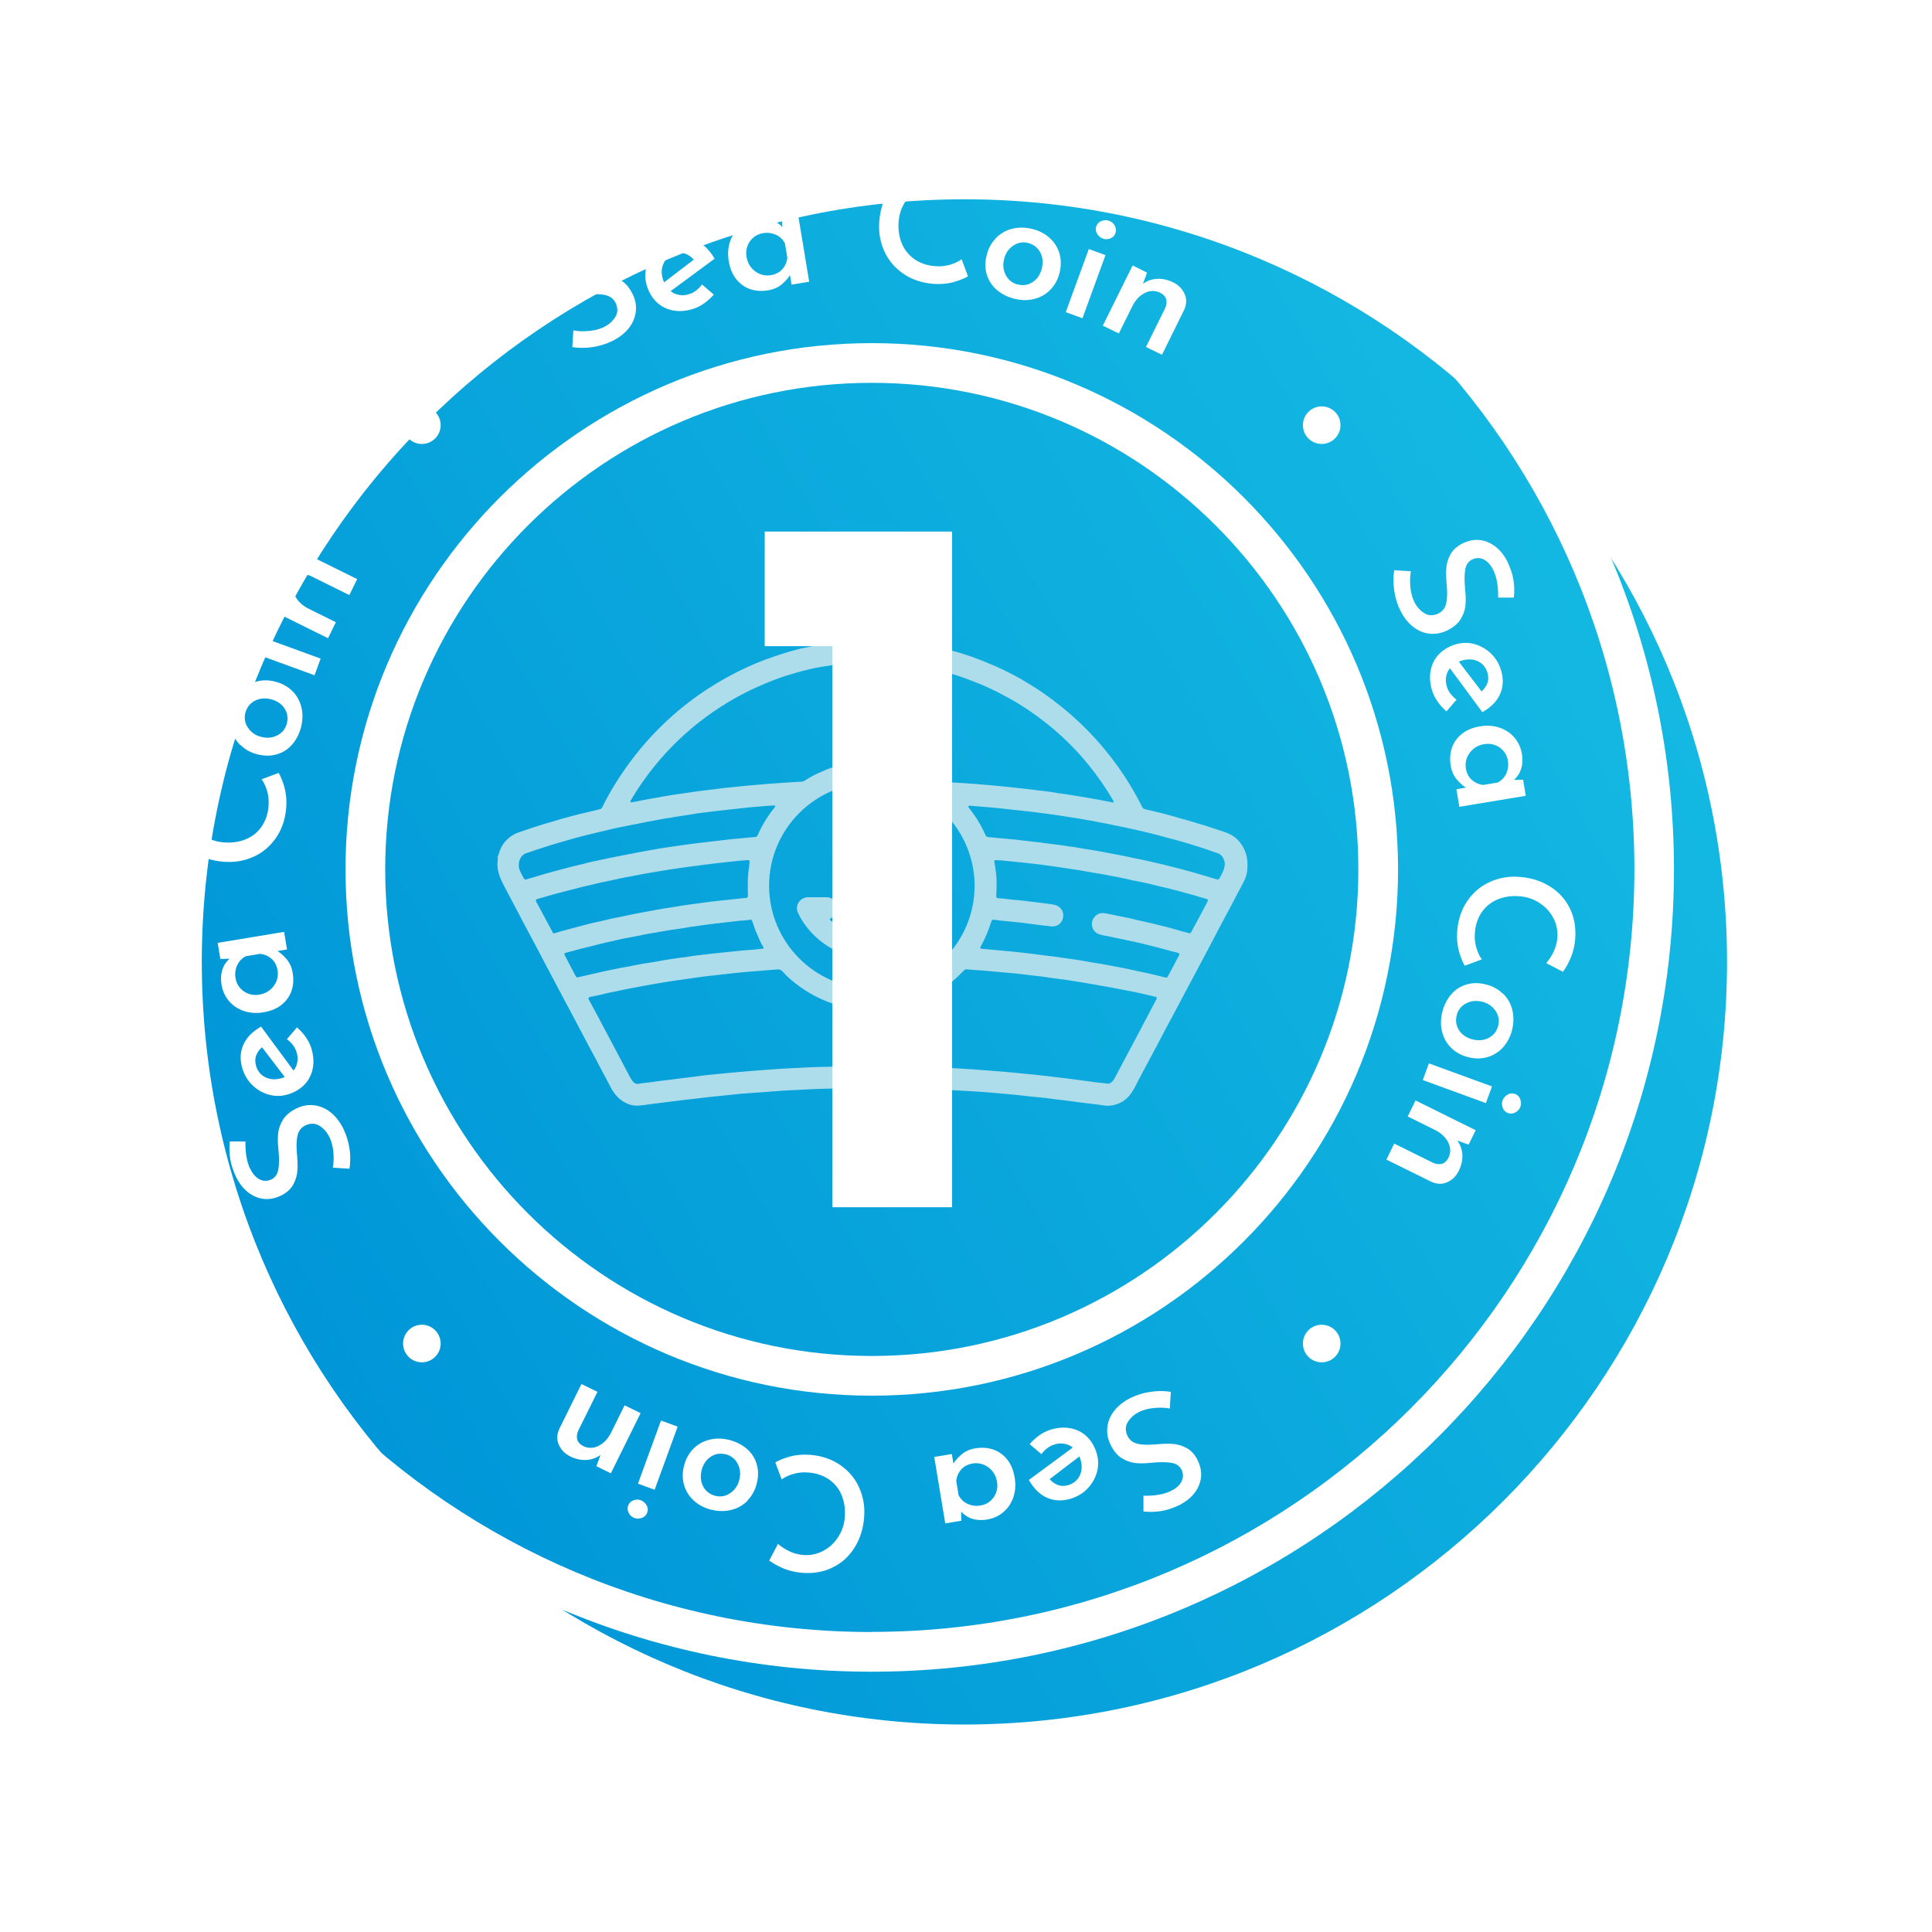 <svg viewBox="0 0 146 146" xmlns:xlink="http://www.w3.org/1999/xlink" xmlns="http://www.w3.org/2000/svg" data-name="Laag 2" id="Laag_2">
  <defs>
    <style>
      .cls-1 {
        clip-path: url(#clippath);
      }

      .cls-2 {
        fill: none;
      }

      .cls-2, .cls-3, .cls-4, .cls-5 {
        stroke-width: 0px;
      }

      .cls-3 {
        fill: #adddea;
      }

      .cls-6, .cls-4 {
        fill: #fff;
      }

      .cls-5 {
        fill: url(#Naamloos_verloop_35);
        filter: url(#drop-shadow-1);
      }
    </style>
    <linearGradient gradientUnits="userSpaceOnUse" y2="36.89" x2="115.78" y1="94.51" x1="15.97" data-name="Naamloos verloop 35" id="Naamloos_verloop_35">
      <stop stop-color="#0096d8" offset="0"></stop>
      <stop stop-color="#07a2db" offset=".33"></stop>
      <stop stop-color="#14b9e2" offset="1"></stop>
    </linearGradient>
    <filter filterUnits="userSpaceOnUse" id="drop-shadow-1">
      <feOffset dy="7" dx="7"></feOffset>
      <feGaussianBlur stdDeviation="5" result="blur"></feGaussianBlur>
      <feFlood flood-opacity=".7" flood-color="#31383a"></feFlood>
      <feComposite operator="in" in2="blur"></feComposite>
      <feComposite in="SourceGraphic"></feComposite>
    </filter>
    <clipPath id="clippath">
      <circle r="38.27" cy="65.7" cx="65.88" class="cls-2"></circle>
    </clipPath>
  </defs>
  <g data-name="Laag 1" id="Laag_1-2">
    <g>
      <path d="M65.88,8.06c-31.78,0-57.63,25.85-57.63,57.63s25.85,57.63,57.63,57.63,57.63-25.85,57.63-57.63S97.66,8.06,65.88,8.06Z" class="cls-5"></path>
      <path d="M65.88,5.06C32.44,5.06,5.24,32.26,5.24,65.7s27.2,60.63,60.63,60.63,60.63-27.2,60.63-60.63S99.31,5.06,65.88,5.06ZM65.88,123.33c-31.78,0-57.63-25.85-57.63-57.63S34.1,8.06,65.88,8.06s57.63,25.85,57.63,57.63-25.85,57.63-57.63,57.63Z" class="cls-4"></path>
      <g class="cls-1">
        <g data-name="Laag 1-2" id="Laag_1-2">
          <g>
            <path d="M37.58,64.86c.04-.17.12-.34.17-.5.06-.21.16-.4.28-.58.2-.28.46-.52.77-.7,0,0,.01,0,.02-.01.2-.12.43-.18.65-.26.3-.1.59-.2.89-.3.3-.1.6-.19.9-.28.28-.08.56-.17.85-.25.18-.06.36-.11.55-.16.4-.11.8-.22,1.21-.32.37-.09.74-.17,1.11-.26.12-.03.25-.06.38-.1.08-.02.12-.08.16-.15.2-.42.43-.84.67-1.25.44-.76.92-1.48,1.44-2.18.52-.7,1.08-1.37,1.68-2.01.84-.89,1.74-1.71,2.7-2.45.56-.43,1.14-.84,1.74-1.21.65-.41,1.32-.79,2-1.13.47-.24.95-.46,1.44-.66.44-.18.89-.35,1.34-.5.4-.14.8-.26,1.21-.38.36-.1.72-.21,1.09-.27.2-.03.4-.09.59-.13.54-.12,1.08-.2,1.62-.27.61-.07,1.22-.16,1.84-.15.14,0,.24-.03.3-.17.1-.2.27-.33.5-.41.27-.1.68.02.89.29.02.02.03.04.04.06.08.21.24.24.44.24.7,0,1.38.1,2.08.19.52.07,1.03.17,1.54.26.24.04.47.11.7.17.18.04.36.08.54.13.53.14,1.05.3,1.56.48.6.22,1.2.46,1.79.72.84.37,1.66.8,2.44,1.28.85.51,1.66,1.08,2.43,1.7,1.23.98,2.35,2.08,3.35,3.29.72.87,1.38,1.79,1.96,2.76.31.52.6,1.04.87,1.58.05.1.11.15.22.18.46.11.92.22,1.38.33.33.08.66.18,1,.28.16.04.33.09.5.14.48.13.95.28,1.43.42.41.12.81.26,1.21.39.36.12.73.22,1.06.42.38.23.65.55.86.94.3.55.34,1.14.28,1.74-.04.35-.18.68-.34.98-.25.46-.49.92-.73,1.38-.24.45-.48.9-.72,1.35-.24.45-.48.9-.71,1.35-.24.46-.48.91-.72,1.36-.24.46-.48.91-.72,1.36-.2.37-.4.75-.6,1.12-.24.46-.48.91-.72,1.36-.24.46-.49.92-.74,1.38-.24.45-.48.9-.71,1.35-.24.44-.47.89-.71,1.33-.24.45-.48.9-.72,1.35-.19.35-.35.72-.57,1.05-.26.4-.6.71-1.06.88-.36.14-.72.19-1.1.12-.42-.07-.84-.1-1.26-.16-.41-.05-.82-.1-1.22-.16-.3-.05-.61-.07-.92-.11-.46-.06-.92-.13-1.39-.17-.41-.03-.82-.08-1.23-.13-.56-.07-1.12-.11-1.67-.16-1.01-.1-2.02-.17-3.04-.22-1.33-.07-2.66-.16-4-.16-.24,0-.48,0-.72-.02-.36-.02-.63-.16-.8-.5-.17-.35-.03-.78.27-1,.17-.12.36-.16.56-.16.71.02,1.42.02,2.12.05,1.14.05,2.28.1,3.43.18.7.05,1.41.11,2.12.16.57.04,1.14.11,1.71.16.51.05,1.03.1,1.54.16.4.04.79.1,1.19.14.5.06,1,.12,1.5.19.42.06.84.11,1.26.17.28.04.58.05.86.1.13.02.24-.05.33-.13.13-.11.2-.26.28-.41.32-.59.62-1.18.94-1.77.31-.59.63-1.18.94-1.77.28-.52.55-1.04.82-1.56.12-.23.25-.47.37-.7.08-.15.06-.21-.11-.24-.16-.03-.32-.07-.48-.11-.49-.11-.98-.24-1.48-.32-.68-.12-1.35-.27-2.03-.38-.52-.09-1.04-.19-1.56-.27-.61-.09-1.22-.21-1.84-.27-.28-.03-.55-.08-.82-.12-.44-.07-.89-.1-1.34-.16-.41-.06-.82-.1-1.23-.14-.63-.06-1.26-.1-1.89-.17-.5-.05-1.01-.06-1.51-.12-.12-.02-.2.04-.27.12-.29.3-.59.59-.92.86-.59.48-1.22.88-1.91,1.2-.61.29-1.24.5-1.89.66-.7.17-1.42.24-2.14.24-.63,0-1.27-.05-1.89-.18-.45-.1-.89-.22-1.33-.38-.84-.3-1.61-.72-2.33-1.24-.46-.33-.89-.7-1.27-1.12-.12-.12-.23-.17-.4-.15-.66.06-1.32.1-1.99.16-.6.06-1.21.1-1.82.18-.45.06-.9.1-1.36.15-.4.05-.79.1-1.19.16-.4.06-.8.12-1.2.17-.34.05-.68.1-1.02.16-.37.06-.74.12-1.11.19-.3.05-.6.11-.91.17-.28.05-.57.11-.85.16-.19.03-.37.08-.56.12-.43.09-.86.16-1.28.28-.23.06-.47.1-.7.15-.06.01-.11.02-.16.03-.11.03-.14.1-.08.2.23.43.46.86.7,1.3.23.44.46.88.7,1.32.28.53.56,1.06.84,1.59.24.46.48.91.72,1.36.1.19.19.39.32.56.14.19.32.28.56.22.3-.06.61-.07.92-.12.42-.07.84-.11,1.26-.16.3-.04.61-.08.91-.12.43-.06.86-.09,1.28-.16.38-.06.76-.09,1.14-.13.97-.1,1.94-.19,2.92-.27.72-.06,1.45-.1,2.17-.16.52-.04,1.04-.05,1.57-.08.91-.06,1.82-.07,2.73-.09.25,0,.5-.02.76-.02.27,0,.49.1.66.31.37.45.15,1.15-.42,1.3-.21.06-.43.05-.64.06-.82.02-1.65.02-2.47.07-.88.05-1.76.08-2.64.15-.68.05-1.36.11-2.04.15-.62.04-1.24.12-1.86.18-.45.04-.89.09-1.34.14-.48.06-.96.12-1.45.17-.43.05-.87.11-1.3.16-.42.05-.84.11-1.26.16-.33.04-.66.1-.99.12-.36.02-.7-.06-1.01-.23-.51-.26-.85-.69-1.11-1.19-.24-.47-.49-.93-.74-1.4-.27-.52-.54-1.03-.82-1.54-.24-.46-.48-.91-.72-1.36-.2-.38-.41-.77-.61-1.16-.2-.37-.4-.75-.6-1.12-.24-.46-.48-.91-.72-1.36-.24-.46-.49-.92-.73-1.38-.24-.46-.48-.91-.72-1.37-.24-.45-.48-.9-.72-1.35-.24-.45-.48-.9-.71-1.35-.24-.46-.49-.91-.72-1.36-.4-.76-.85-1.52-.7-2.42,0-.06.01-.1.02-.14ZM65.89,74.71c4.32,0,7.76-3.53,7.76-7.77,0-4.26-3.48-7.79-7.79-7.78-4.26.01-7.74,3.5-7.74,7.77,0,4.26,3.46,7.77,7.77,7.78h0ZM66.72,53.79h0v3.6c0,.1.05.16.15.18.08.01.16.03.24.03.3,0,.58.08.87.15.44.1.86.23,1.28.39.59.23,1.15.51,1.69.85.09.06.18.08.28.09.9.07,1.79.1,2.69.18.63.05,1.26.11,1.89.17.5.05,1,.11,1.5.16.44.05.88.1,1.32.16.27.04.54.05.8.1.35.07.7.11,1.06.16.57.08,1.14.19,1.71.28.58.09,1.16.21,1.74.32.07.01.15.08.2,0,.05-.08-.03-.13-.07-.19,0,0,0-.01,0-.02-.5-.86-1.07-1.66-1.68-2.44-.86-1.08-1.82-2.06-2.88-2.95-.64-.53-1.3-1.03-1.99-1.48-.5-.33-1.02-.64-1.55-.92-.4-.22-.8-.42-1.21-.61-.29-.14-.58-.26-.88-.38-.31-.13-.63-.24-.94-.36-.4-.15-.8-.28-1.21-.39-.4-.12-.8-.21-1.19-.31-.23-.06-.46-.1-.68-.14-.31-.05-.62-.11-.93-.15-.66-.09-1.32-.17-1.98-.19-.18,0-.2.02-.2.2-.01,1.17-.01,2.35-.01,3.52h0ZM65.06,53.79h0v-3.58c0-.09-.05-.14-.14-.14h-.09c-.66.02-1.32.1-1.98.2-.27.04-.54.09-.82.13-.27.04-.53.1-.79.16-.35.08-.7.17-1.05.27-.51.14-1.02.3-1.52.49-.5.18-1,.4-1.5.62-.56.25-1.1.53-1.64.83-.77.43-1.51.92-2.22,1.44-.73.54-1.43,1.13-2.08,1.76-.89.86-1.7,1.79-2.43,2.79-.4.55-.77,1.12-1.12,1.7-.02.04-.06.09-.03.14.04.06.1.03.15.02.24-.04.48-.09.72-.14.31-.06.62-.11.92-.17.32-.06.64-.11.96-.17.4-.06.79-.13,1.18-.18.35-.05.69-.1,1.04-.15.4-.05.8-.1,1.21-.15.55-.08,1.1-.13,1.65-.19.52-.06,1.05-.1,1.58-.15.73-.07,1.46-.12,2.19-.17.44-.03.87-.05,1.31-.08.1,0,.19-.04.28-.09.3-.2.62-.38.95-.53.27-.12.54-.24.81-.35.42-.16.85-.29,1.28-.38.31-.07.62-.14.95-.15.02,0,.05,0,.07,0,.12-.02.16-.06.17-.18,0-.04,0-.07,0-.11,0-1.16,0-2.32,0-3.48ZM75.68,65.02h0c-.13,0-.26-.01-.38-.02-.14-.01-.18.03-.15.17.1.56.18,1.13.16,1.7,0,.27-.01.54-.02.81,0,.16.02.2.17.2.44.02.87.1,1.3.13.45.03.89.1,1.34.15.47.05.94.12,1.41.18.14.02.28.05.4.12.28.15.44.4.44.72,0,.31-.14.56-.4.72-.18.11-.37.13-.57.1-.39-.04-.78-.09-1.17-.14-.55-.08-1.1-.15-1.65-.2-.46-.04-.92-.08-1.38-.15-.2-.03-.23.02-.28.17-.08.24-.16.49-.26.73-.15.38-.32.74-.52,1.1-.07.13-.05.18.1.19.72.07,1.44.13,2.17.2.49.05.98.1,1.47.16.42.05.83.12,1.24.16.4.04.79.1,1.19.16.61.09,1.23.16,1.84.28.51.1,1.02.16,1.52.26.66.13,1.32.24,1.97.39.2.05.41.09.61.13.25.05.49.1.74.16.37.09.74.18,1.11.27.09.02.14,0,.18-.09.04-.1.1-.18.15-.28.23-.43.46-.86.69-1.3.06-.11.03-.16-.1-.2-.31-.08-.62-.15-.92-.24-.51-.15-1.02-.26-1.54-.4-.18-.05-.37-.09-.56-.13-.41-.09-.83-.18-1.24-.27-.29-.06-.58-.11-.87-.18-.28-.06-.57-.09-.84-.19-.51-.19-.74-.91-.24-1.38.24-.22.52-.24.81-.18.39.08.78.16,1.17.24.19.04.38.07.56.11.4.1.8.2,1.2.28.38.08.75.18,1.13.27.36.09.72.17,1.07.28.36.11.72.2,1.08.3.14.04.14.04.22-.09.16-.3.32-.6.48-.89.24-.45.48-.9.72-1.35.09-.17.06-.22-.12-.27-.45-.11-.88-.27-1.33-.38-.34-.08-.67-.2-1.01-.27-.21-.05-.42-.11-.62-.16-.2-.05-.41-.09-.61-.14-.36-.1-.73-.18-1.09-.26-.43-.09-.86-.16-1.28-.27-.47-.11-.94-.19-1.41-.28-.22-.04-.43-.09-.65-.12-.32-.05-.63-.1-.94-.16-.34-.06-.68-.12-1.02-.17-.42-.06-.84-.13-1.26-.19-.36-.05-.73-.1-1.1-.15-.48-.06-.96-.12-1.45-.17-.56-.05-1.11-.11-1.66-.17h0ZM56.64,65.14c.01-.12-.03-.15-.16-.14-.64.04-1.28.12-1.93.19-.44.05-.89.1-1.34.16-.26.04-.52.08-.78.1-.36.04-.72.11-1.08.15-.31.04-.62.1-.93.14-.34.06-.68.11-1.02.17-.31.05-.62.1-.92.16-.29.05-.58.12-.87.17-.46.07-.92.18-1.37.28-.43.09-.86.17-1.28.28-.16.04-.34.08-.5.12-.23.05-.46.1-.68.16-.36.09-.72.19-1.09.28-.32.08-.63.16-.94.25-.36.1-.72.21-1.08.31-.2.06-.22.1-.12.28.01.02.02.04.04.06.13.24.26.49.39.73.26.48.51.96.77,1.44.06.12.08.12.2.08.2-.06.39-.12.58-.17.34-.09.68-.18,1.02-.27.35-.09.7-.19,1.05-.28.56-.13,1.12-.24,1.67-.38.2-.05.4-.08.6-.12.3-.06.6-.13.9-.19.26-.05.52-.1.78-.15.34-.06.68-.12,1.02-.19.3-.06.6-.1.91-.15.37-.06.74-.11,1.11-.18.36-.06.73-.1,1.1-.15.4-.05.79-.12,1.19-.16.81-.09,1.61-.17,2.42-.26.02,0,.04,0,.06,0,.13-.02.15-.05.16-.18,0-.04,0-.07,0-.11-.02-.71-.03-1.42.1-2.12,0-.1,0-.22.04-.33h0ZM92.56,65.39v-.11c-.02-.36-.23-.74-.63-.84-.13-.03-.27-.08-.4-.13-.27-.1-.54-.19-.82-.28-.31-.1-.62-.19-.93-.29-.31-.09-.62-.18-.94-.27-.32-.09-.66-.16-.98-.26-.51-.15-1.02-.26-1.54-.39-.4-.1-.8-.17-1.2-.27-.2-.05-.4-.08-.6-.12-.3-.06-.6-.13-.9-.19-.25-.05-.51-.09-.76-.14-.36-.08-.72-.13-1.09-.2-.3-.06-.59-.1-.89-.14-.36-.06-.73-.12-1.09-.17-.4-.06-.79-.11-1.19-.16-.44-.06-.88-.12-1.32-.16-.46-.04-.92-.1-1.38-.15-.86-.1-1.73-.16-2.59-.23-.04,0-.09-.01-.12.03-.03.05,0,.09.03.13.1.13.2.25.29.38.38.52.7,1.08.96,1.67.05.12.12.15.23.16.43.03.86.09,1.28.12.45.03.9.08,1.36.14.43.06.87.1,1.3.15.3.04.61.09.91.12.38.05.77.09,1.15.16.26.04.51.06.77.11.32.06.64.12.96.16.52.08,1.03.18,1.54.28.47.09.94.17,1.41.28.43.1.87.17,1.3.27.62.14,1.23.28,1.85.44.56.14,1.13.29,1.69.45.57.16,1.13.34,1.69.5.14.04.2.02.27-.11.07-.13.15-.26.2-.39.08-.17.17-.35.15-.54h0ZM39.21,65.36c0,.11,0,.22.04.33.08.23.21.44.32.66.06.11.12.14.23.1.14-.05.29-.09.44-.13.44-.13.88-.27,1.32-.39.53-.15,1.06-.28,1.58-.42.22-.06.44-.1.66-.16.22-.05.43-.1.64-.16.25-.06.5-.12.76-.17.25-.06.5-.1.76-.16.3-.06.59-.12.88-.18.26-.05.52-.1.78-.15.31-.06.63-.12.94-.18.3-.06.6-.1.91-.16.33-.06.65-.12.98-.16.44-.07.88-.13,1.31-.19.38-.05.77-.1,1.15-.15.43-.05.87-.1,1.3-.15.52-.06,1.05-.13,1.58-.17.42-.03.84-.09,1.27-.12.1,0,.15-.04.2-.14.18-.42.4-.83.65-1.22.18-.29.38-.57.6-.84.04-.04.09-.08.06-.14-.03-.06-.1-.04-.15-.04-.15.01-.3.02-.44.03-.68.06-1.37.1-2.06.19-.43.05-.86.1-1.28.14-.44.04-.88.1-1.32.16-.29.04-.59.06-.88.12-.36.06-.73.12-1.09.17-.24.03-.47.08-.71.12-.32.04-.63.09-.94.16-.22.05-.45.07-.67.12-.47.1-.94.19-1.41.28-.42.08-.84.17-1.26.26-.4.09-.79.2-1.18.28-.18.04-.34.09-.52.13-.21.04-.42.1-.63.15-.35.09-.7.19-1.05.29-.34.1-.67.19-1.01.29-.28.08-.55.18-.83.26-.4.12-.79.26-1.19.4-.1.04-.22.05-.31.11-.32.2-.42.5-.44.85h0ZM57.69,71.6s0-.04-.02-.06c-.14-.21-.24-.44-.34-.67-.16-.35-.31-.71-.42-1.08-.02-.08-.06-.15-.09-.22-.02-.06-.07-.09-.13-.07-.32.07-.65.06-.97.1-.57.07-1.14.13-1.7.2-.36.04-.72.08-1.08.14-.28.05-.57.07-.86.12-.33.06-.66.12-1,.16-.55.07-1.09.18-1.64.27-.23.04-.46.07-.69.12-.28.06-.56.12-.85.17-.42.08-.84.15-1.24.25-.56.14-1.13.24-1.68.4-.16.04-.32.08-.48.12-.24.06-.49.12-.73.18-.33.09-.65.18-.98.26-.14.04-.17.08-.1.22.1.18.19.36.28.54.18.34.36.68.54,1.02.04.08.09.1.18.08.48-.11.96-.22,1.44-.33.44-.1.87-.2,1.31-.28.22-.04.43-.1.65-.13.28-.04.57-.1.85-.16.34-.06.68-.14,1.02-.18.32-.04.63-.1.94-.16.35-.06.7-.12,1.06-.17.36-.05.72-.1,1.08-.15.46-.08.92-.12,1.39-.18.43-.05.87-.1,1.3-.14.72-.07,1.43-.16,2.15-.2.23-.02.46-.05.7-.07.06,0,.12-.01.13-.09h0Z" class="cls-3"></path>
            <path d="M65.06,68.4v-2.07c0-.19-.02-.22-.21-.22-.36,0-.71,0-1.07,0-.28,0-.53-.1-.7-.34-.18-.24-.24-.51-.1-.8.13-.3.35-.5.68-.51.37-.02.74,0,1.11,0,.04,0,.09,0,.13,0,.13,0,.16-.04.16-.17,0-.44,0-.89,0-1.33,0-.1-.06-.13-.14-.16-.21-.06-.39-.18-.5-.37-.23-.39-.13-.92.31-1.16.13-.07.27-.11.42-.11.5,0,1,0,1.5,0,.34,0,.6.16.75.45.2.37.09.86-.32,1.09-.08.04-.16.09-.25.11-.08.02-.11.07-.11.15,0,.44,0,.89,0,1.33,0,.14.04.17.2.17.36,0,.71,0,1.07,0,.29,0,.53.1.71.32.37.48.1,1.1-.34,1.26-.14.05-.27.08-.41.08-.34,0-.68,0-1.02,0-.19,0-.21.03-.21.21v4.14s0,.06,0,.09c.01.11.04.14.16.13.06,0,.11-.01.16-.03.73-.21,1.39-.55,1.95-1.07.1-.1.1-.15-.04-.21-.22-.1-.35-.27-.44-.5-.16-.43.14-1.04.72-1.07.51-.02,1.02-.02,1.53,0,.55.02.96.63.69,1.18-.44.9-1.05,1.64-1.85,2.24-.44.33-.93.59-1.44.8-.91.36-1.85.48-2.82.41-.48-.04-.94-.14-1.4-.29-1.02-.33-1.88-.89-2.61-1.66-.42-.46-.78-.96-1.04-1.54-.18-.4,0-.85.38-1.05.14-.07.28-.1.43-.1.45,0,.9,0,1.35,0,.4,0,.77.26.85.72.05.3-.14.68-.41.82-.02.01-.05.02-.07.03-.12.07-.14.11-.04.2.22.2.45.38.7.54.27.16.55.3.84.41.17.06.34.13.53.15.16.02.2,0,.2-.17,0-.71,0-1.41,0-2.12h0Z" class="cls-3"></path>
          </g>
        </g>
      </g>
      <path d="M71.95,40.17v51.06h-9.05v-42.4h-5.11v-8.66h14.16Z" class="cls-4"></path>
      <circle r="1.42" cy="101.53" cx="99.88" class="cls-4"></circle>
      <circle r="1.42" cy="101.53" cx="31.88" class="cls-4"></circle>
      <g>
        <path d="M112.84,43.07c-.19-.39-.43-.65-.71-.79-.28-.14-.58-.14-.88,0-.29.14-.47.41-.53.79-.06.38-.06.87,0,1.48.05.46.06.86.02,1.23-.04.36-.17.71-.38,1.04-.21.33-.55.6-1.01.83-.42.2-.85.28-1.29.24-.44-.04-.86-.21-1.25-.51-.4-.3-.72-.71-.99-1.25-.23-.47-.39-.98-.46-1.51-.08-.53-.08-1.04,0-1.53l1.26.08c-.07.36-.08.76-.04,1.19s.14.8.29,1.11c.19.38.44.67.77.87.32.2.68.2,1.06.02.3-.15.49-.39.58-.73.08-.34.1-.76.06-1.28-.05-.53-.07-.98-.05-1.35.02-.37.12-.74.31-1.09s.5-.64.94-.85c.64-.31,1.26-.35,1.87-.1s1.09.71,1.47,1.41c.25.52.42,1,.49,1.45s.08.9.03,1.34h-1.19c.02-.85-.1-1.54-.35-2.06Z" class="cls-4"></path>
        <path d="M110.07,52.87l-.76.89c-.24-.21-.46-.44-.65-.71s-.33-.54-.42-.81c-.18-.56-.22-1.07-.13-1.55s.29-.89.61-1.23c.32-.34.73-.59,1.23-.75.47-.15.95-.17,1.42-.05s.89.35,1.26.69c.37.34.63.76.79,1.26.21.66.19,1.26-.05,1.82s-.7,1.02-1.35,1.39l-2.45-3.32c-.16.19-.25.41-.29.66s-.02.5.07.76c.11.36.36.68.73.96ZM111.65,49.96c-.36-.17-.77-.17-1.22-.03-.08.03-.15.05-.19.07l1.72,2.25c.2-.18.35-.38.44-.62s.09-.51,0-.82c-.13-.4-.38-.69-.74-.85Z" class="cls-4"></path>
        <path d="M115.29,60.14l-5.01.83-.22-1.33.72-.12c-.24-.15-.48-.36-.71-.64s-.38-.62-.44-1.03c-.08-.48-.05-.93.09-1.34s.39-.76.75-1.05c.36-.29.82-.48,1.38-.57.54-.09,1.04-.05,1.5.11.45.16.82.41,1.11.76.29.34.47.75.55,1.21.13.81-.06,1.47-.6,1.97l.69-.02.2,1.22ZM111.21,58.92c.23.22.52.35.87.4l1.09-.18c.29-.15.51-.37.65-.67s.19-.63.13-.99c-.07-.42-.28-.75-.62-.99s-.75-.33-1.2-.25c-.3.05-.56.17-.78.35-.22.18-.38.4-.49.66-.1.26-.13.53-.09.8.06.36.2.65.43.87Z" class="cls-4"></path>
        <path d="M110.25,71.86c-.13-.46-.17-.96-.13-1.5.07-.9.34-1.67.79-2.31.45-.64,1.02-1.12,1.72-1.42.7-.31,1.44-.43,2.24-.36.87.07,1.63.32,2.29.74.66.42,1.15.97,1.48,1.65s.46,1.44.4,2.27c-.04.51-.15.98-.32,1.4-.17.42-.38.79-.61,1.11l-1.26-.66c.51-.61.79-1.25.84-1.92.04-.51-.06-1-.29-1.46-.24-.46-.58-.85-1.04-1.15-.45-.3-.96-.48-1.53-.52-.6-.05-1.14.03-1.64.23-.49.2-.89.52-1.2.95-.3.43-.48.94-.53,1.53-.04.42,0,.81.1,1.16s.24.65.42.9l-1.29.48c-.16-.27-.31-.64-.44-1.1Z" class="cls-4"></path>
        <path d="M113.58,75.08c.34.34.58.74.7,1.22.12.48.12.98-.01,1.52-.13.54-.37.98-.7,1.34-.33.36-.73.6-1.18.73-.46.13-.93.13-1.43,0-.5-.12-.92-.35-1.26-.67-.34-.32-.58-.72-.71-1.2-.13-.47-.13-.98,0-1.53.13-.53.36-.97.67-1.34.32-.37.71-.62,1.16-.75.46-.14.96-.14,1.49,0,.49.12.91.35,1.25.69ZM110.78,75.83c-.37.2-.6.5-.7.9-.1.42-.04.8.19,1.14.23.34.57.57,1.02.68s.86.07,1.22-.12.6-.5.71-.92c.1-.4.03-.78-.21-1.13-.24-.35-.58-.58-1.01-.68-.44-.11-.85-.07-1.21.13Z" class="cls-4"></path>
        <path d="M112.29,83.36l-4.77-1.74.46-1.26,4.77,1.74-.46,1.26ZM114.88,83.07c.08.2.08.39.01.58-.07.18-.19.32-.38.42-.19.1-.37.11-.56.04-.19-.07-.32-.2-.39-.39-.07-.19-.08-.38-.01-.56.07-.19.19-.33.38-.44s.37-.12.56-.05c.19.07.32.2.4.4Z" class="cls-4"></path>
        <path d="M109.35,89.35c-.39.16-.79.14-1.2-.05l-3.38-1.67.59-1.21,2.95,1.46c.24.1.46.12.66.07.2-.06.36-.21.49-.46.18-.37.18-.76-.02-1.16-.2-.4-.55-.72-1.04-.96l-2.02-1,.59-1.21,4.55,2.25-.54,1.09-.85-.31c.23.32.36.68.38,1.08.02.4-.07.8-.27,1.21-.21.42-.51.71-.91.87Z" class="cls-4"></path>
      </g>
      <g>
        <path d="M43.23,18.74c-.39.19-.65.43-.79.71-.14.28-.14.58,0,.88.14.29.41.47.79.53.38.06.88.06,1.48,0,.46-.05.87-.06,1.23-.02.36.04.71.17,1.04.38.33.21.6.55.83,1.01.2.42.29.85.24,1.29s-.21.86-.51,1.25-.71.72-1.25.99c-.47.23-.98.39-1.51.47-.53.08-1.04.08-1.53,0l.08-1.26c.36.07.76.08,1.19.04.43-.04.8-.14,1.11-.29.38-.19.67-.44.87-.77.2-.32.2-.68.02-1.06-.15-.3-.39-.49-.73-.58s-.77-.1-1.28-.06c-.53.05-.98.07-1.35.05-.37-.02-.74-.12-1.09-.31-.36-.19-.64-.5-.85-.94-.31-.64-.35-1.26-.11-1.87.24-.6.71-1.09,1.41-1.47.52-.25,1-.42,1.45-.49s.9-.08,1.34-.04v1.19c-.85-.02-1.54.1-2.06.35Z" class="cls-4"></path>
        <path d="M53.05,21.5l.89.76c-.21.24-.44.46-.71.65-.27.19-.54.33-.81.42-.56.18-1.07.22-1.55.13s-.89-.29-1.23-.61c-.34-.32-.59-.73-.75-1.23-.15-.47-.17-.95-.05-1.42s.35-.89.69-1.26c.34-.37.76-.63,1.26-.79.66-.21,1.26-.19,1.82.05.56.25,1.02.7,1.39,1.35l-3.32,2.45c.19.16.41.25.66.29.25.04.5.02.76-.07.36-.11.68-.36.96-.73ZM50.14,19.93c-.17.36-.18.77-.03,1.22.03.08.05.15.07.19l2.25-1.72c-.18-.2-.38-.35-.62-.44-.24-.09-.51-.09-.82,0-.4.13-.69.38-.85.74Z" class="cls-4"></path>
        <path d="M60.32,16.28l.83,5.01-1.33.22-.12-.72c-.15.24-.36.48-.64.71-.28.23-.62.38-1.03.44-.48.08-.93.05-1.34-.09s-.76-.39-1.05-.75c-.29-.36-.48-.82-.57-1.38-.09-.54-.05-1.04.11-1.5.16-.45.41-.82.76-1.11s.75-.47,1.21-.55c.81-.13,1.47.06,1.97.6l-.02-.69,1.22-.2ZM59.1,20.36c.22-.23.35-.52.4-.87l-.18-1.09c-.14-.29-.37-.51-.67-.65-.3-.14-.63-.19-.99-.13-.42.07-.75.28-.99.62-.24.34-.33.75-.25,1.2.05.3.17.56.35.78.18.22.4.38.66.49.26.1.53.13.8.09.36-.06.65-.2.87-.43Z" class="cls-4"></path>
        <path d="M72.04,21.32c-.46.13-.96.17-1.5.13-.9-.07-1.67-.34-2.31-.79-.64-.45-1.12-1.02-1.42-1.72-.31-.7-.43-1.44-.36-2.24.07-.87.32-1.63.74-2.29.42-.66.97-1.15,1.65-1.48s1.44-.46,2.27-.4c.51.04.98.15,1.4.32.42.17.79.38,1.11.61l-.66,1.26c-.61-.51-1.25-.79-1.92-.84-.51-.04-1,.06-1.46.29-.47.24-.85.58-1.15,1.04s-.48.96-.52,1.53c-.05.6.03,1.14.23,1.64.21.49.52.89.95,1.2.43.3.94.48,1.53.53.42.04.81,0,1.16-.1s.65-.24.89-.42l.48,1.29c-.27.16-.64.31-1.1.44Z" class="cls-4"></path>
        <path d="M75.26,17.99c.34-.34.74-.58,1.22-.7.47-.12.98-.12,1.52.01s.98.37,1.34.7c.36.33.6.73.73,1.18.12.46.13.93,0,1.43-.12.5-.35.92-.67,1.26s-.72.58-1.2.71c-.47.13-.98.13-1.53,0-.53-.13-.97-.36-1.34-.67-.37-.32-.62-.71-.76-1.16-.14-.46-.14-.96,0-1.49.12-.49.35-.91.69-1.25ZM76.01,20.8c.2.37.5.6.9.7.42.1.8.04,1.14-.19.34-.23.57-.57.68-1.02.11-.45.07-.86-.12-1.22s-.5-.6-.92-.71c-.4-.1-.78-.03-1.13.21s-.58.58-.68,1.01c-.11.44-.07.85.13,1.21Z" class="cls-4"></path>
        <path d="M83.54,19.28l-1.74,4.77-1.26-.46,1.74-4.77,1.26.46ZM83.25,16.7c.2-.08.39-.08.58-.01.18.07.32.19.42.38.1.19.11.37.04.56-.07.19-.2.32-.39.39s-.38.08-.56.01c-.19-.07-.33-.19-.44-.38s-.12-.37-.05-.56c.07-.19.2-.32.4-.4Z" class="cls-4"></path>
        <path d="M89.53,22.23c.16.39.14.79-.05,1.2l-1.67,3.38-1.21-.59,1.46-2.95c.1-.24.12-.46.07-.66-.06-.2-.21-.36-.46-.49-.37-.18-.76-.18-1.16.02-.4.2-.72.55-.96,1.04l-1,2.02-1.21-.59,2.25-4.55,1.09.54-.31.85c.32-.23.68-.36,1.08-.38.4-.02.8.07,1.21.27.42.21.71.51.87.91Z" class="cls-4"></path>
      </g>
      <circle r="1.42" cy="32.13" cx="99.88" class="cls-4"></circle>
      <circle r="1.42" cy="32.13" cx="31.88" class="cls-4"></circle>
      <path d="M65.88,105.47c-21.93,0-39.77-17.84-39.77-39.77s17.84-39.77,39.77-39.77,39.77,17.84,39.77,39.77-17.84,39.77-39.77,39.77ZM65.88,28.93c-20.27,0-36.77,16.49-36.77,36.77s16.49,36.77,36.77,36.77,36.77-16.49,36.77-36.77-16.49-36.77-36.77-36.77Z" class="cls-6"></path>
      <g>
        <path d="M88.5,112.66c.39-.19.65-.43.79-.71.14-.28.14-.58,0-.88-.14-.29-.41-.47-.79-.53s-.87-.06-1.48,0c-.46.05-.86.06-1.23.02-.36-.04-.71-.17-1.04-.38s-.6-.55-.83-1.01c-.2-.42-.29-.85-.24-1.29.04-.44.21-.86.51-1.25.3-.39.71-.72,1.25-.99.47-.23.98-.39,1.51-.46.53-.08,1.04-.08,1.53,0l-.08,1.26c-.36-.07-.76-.08-1.19-.04s-.8.14-1.11.29c-.38.19-.67.44-.87.77-.2.32-.2.68-.02,1.06.15.3.39.49.73.58.34.08.77.1,1.28.06.53-.05.98-.07,1.35-.05.37.02.74.12,1.09.31s.64.5.85.94c.31.64.35,1.26.1,1.87-.24.6-.71,1.09-1.41,1.47-.52.25-1,.42-1.45.49-.45.07-.9.08-1.34.03v-1.19c.85.02,1.54-.1,2.06-.35Z" class="cls-4"></path>
        <path d="M78.7,109.89l-.89-.76c.21-.24.44-.46.71-.65s.54-.33.81-.42c.56-.18,1.07-.22,1.55-.13s.89.29,1.23.61c.34.32.59.73.75,1.23.15.47.17.95.05,1.42s-.35.89-.69,1.26c-.34.37-.76.63-1.26.79-.66.21-1.26.19-1.82-.05s-1.02-.7-1.39-1.35l3.32-2.45c-.19-.16-.41-.25-.66-.29s-.5-.02-.76.07c-.36.11-.68.36-.96.73ZM81.61,111.47c.17-.36.17-.77.03-1.22-.03-.08-.05-.15-.07-.19l-2.25,1.72c.18.2.38.35.62.44s.51.09.82,0c.4-.13.69-.38.85-.74Z" class="cls-4"></path>
        <path d="M71.43,115.11l-.83-5.01,1.33-.22.12.72c.15-.24.36-.48.64-.71s.62-.38,1.03-.44c.48-.08.93-.05,1.34.09s.76.39,1.05.75c.29.36.48.82.57,1.38.09.54.05,1.04-.11,1.5-.16.45-.41.82-.76,1.11-.34.29-.75.47-1.21.55-.81.13-1.47-.06-1.97-.6l.02.69-1.22.2ZM72.66,111.03c-.22.23-.35.52-.4.87l.18,1.09c.15.29.37.51.67.65s.63.19.99.13c.42-.07.75-.28.99-.62s.33-.75.25-1.2c-.05-.3-.17-.56-.35-.78-.18-.22-.4-.38-.66-.49-.26-.1-.53-.13-.8-.09-.36.06-.65.2-.87.43Z" class="cls-4"></path>
        <path d="M59.71,110.07c.46-.13.96-.17,1.5-.13.9.07,1.67.34,2.31.79.64.45,1.12,1.02,1.42,1.72.31.7.43,1.44.36,2.24-.07.87-.32,1.63-.74,2.29-.42.66-.97,1.15-1.65,1.48s-1.44.46-2.27.4c-.51-.04-.98-.15-1.4-.32-.42-.17-.79-.38-1.11-.61l.66-1.26c.61.51,1.25.79,1.92.84.51.04,1-.06,1.46-.29.47-.24.85-.58,1.15-1.04.3-.45.48-.96.52-1.53.05-.6-.03-1.14-.23-1.64s-.52-.89-.95-1.2c-.43-.3-.94-.48-1.53-.53-.42-.04-.81,0-1.16.1s-.65.24-.9.42l-.48-1.29c.27-.16.64-.31,1.1-.44Z" class="cls-4"></path>
        <path d="M56.5,113.4c-.34.34-.74.58-1.22.7-.48.12-.98.12-1.52-.01-.54-.13-.98-.37-1.34-.7-.36-.33-.6-.73-.73-1.18-.13-.46-.13-.93,0-1.43.12-.5.35-.92.67-1.26.32-.34.72-.58,1.2-.71.47-.13.98-.13,1.53,0,.53.13.97.36,1.34.67.37.32.62.71.75,1.16.14.46.14.96,0,1.49-.12.49-.35.91-.69,1.25ZM55.74,110.6c-.2-.37-.5-.6-.9-.7-.42-.1-.8-.04-1.14.19-.34.23-.57.57-.68,1.02s-.07.86.12,1.22.5.6.92.71c.4.1.78.03,1.13-.21.35-.24.58-.58.68-1.01.11-.44.07-.85-.13-1.21Z" class="cls-4"></path>
        <path d="M48.51,114.7c-.2.08-.39.08-.58.01-.18-.07-.32-.19-.42-.38-.1-.19-.11-.37-.04-.56.07-.19.2-.32.39-.39.19-.07.38-.08.56-.01.19.07.33.19.44.38s.12.37.05.56c-.07.19-.2.32-.4.4ZM48.21,112.12l1.74-4.77,1.26.46-1.74,4.77-1.26-.46Z" class="cls-4"></path>
        <path d="M42.22,109.17c-.16-.39-.14-.79.05-1.2l1.67-3.38,1.21.59-1.46,2.95c-.1.24-.12.46-.07.66.06.2.21.36.46.49.37.18.76.18,1.16-.02.4-.2.72-.55.96-1.04l1-2.02,1.21.59-2.25,4.55-1.09-.54.31-.85c-.32.23-.68.36-1.08.38-.4.02-.8-.07-1.21-.27-.42-.21-.71-.51-.87-.91Z" class="cls-4"></path>
      </g>
      <g>
        <path d="M18.92,88.34c.19.39.43.65.71.79s.58.14.88,0c.29-.14.47-.41.53-.79.06-.38.06-.87,0-1.48-.05-.46-.06-.86-.02-1.23.04-.36.17-.71.38-1.04.21-.33.55-.6,1.01-.83.42-.2.85-.29,1.29-.24s.86.21,1.25.51c.39.3.72.71.99,1.25.23.47.39.98.47,1.51.08.53.08,1.04,0,1.53l-1.26-.08c.07-.36.08-.76.04-1.19-.04-.43-.14-.8-.29-1.11-.19-.38-.44-.67-.77-.87-.32-.2-.68-.2-1.06-.02-.3.15-.49.39-.58.73-.08.34-.1.77-.06,1.28.05.53.07.98.05,1.35-.02.37-.12.74-.31,1.09-.19.35-.5.64-.94.85-.64.31-1.26.35-1.87.11-.6-.24-1.09-.71-1.47-1.41-.25-.52-.42-1-.49-1.45-.07-.45-.08-.9-.04-1.34h1.19c-.02.85.1,1.54.35,2.06Z" class="cls-4"></path>
        <path d="M21.68,78.53l.76-.89c.24.21.46.44.65.71s.33.54.42.81c.18.56.22,1.07.13,1.55s-.29.89-.61,1.23c-.32.34-.73.59-1.23.75-.47.15-.95.17-1.42.05-.47-.12-.89-.35-1.26-.69-.37-.34-.63-.76-.79-1.26-.21-.66-.19-1.26.05-1.82s.7-1.02,1.35-1.39l2.45,3.32c.16-.19.25-.41.29-.66s.02-.5-.07-.76c-.11-.36-.36-.68-.73-.96ZM20.11,81.43c.36.17.77.17,1.22.03.08-.03.15-.05.19-.07l-1.72-2.25c-.2.18-.35.38-.44.62s-.09.51,0,.82c.13.4.38.69.74.85Z" class="cls-4"></path>
        <path d="M16.46,71.25l5.01-.83.22,1.33-.72.12c.24.15.48.36.71.64s.38.62.44,1.03c.08.48.05.93-.09,1.34s-.39.76-.75,1.05c-.36.29-.82.48-1.38.57-.54.09-1.04.05-1.5-.11-.45-.16-.82-.41-1.11-.76s-.47-.75-.55-1.21c-.13-.81.06-1.47.6-1.97l-.69.02-.2-1.22ZM20.54,72.48c-.23-.22-.52-.35-.87-.4l-1.09.18c-.29.15-.51.37-.65.67s-.19.63-.13.99c.07.42.28.75.62.99s.75.33,1.2.25c.3-.05.56-.17.78-.35.22-.18.38-.4.49-.66.1-.26.13-.53.09-.8-.06-.36-.2-.65-.43-.87Z" class="cls-4"></path>
        <path d="M21.5,59.53c.13.46.17.96.13,1.5-.07.9-.34,1.67-.79,2.31-.45.64-1.02,1.12-1.72,1.42-.7.31-1.44.43-2.24.36-.87-.07-1.63-.32-2.29-.74-.66-.42-1.15-.97-1.48-1.65s-.46-1.44-.4-2.27c.04-.51.15-.98.32-1.4.17-.42.38-.79.61-1.11l1.26.66c-.51.61-.79,1.25-.84,1.92-.04.51.06,1,.29,1.46.24.47.58.85,1.04,1.15.45.3.96.48,1.53.52.6.05,1.14-.03,1.64-.23s.89-.52,1.2-.95c.3-.43.48-.94.53-1.53.04-.42,0-.81-.1-1.16s-.24-.65-.42-.9l1.29-.48c.16.27.31.64.44,1.1Z" class="cls-4"></path>
        <path d="M18.17,56.32c-.34-.34-.58-.74-.7-1.22-.12-.48-.12-.98.01-1.52.13-.54.37-.98.7-1.34.33-.36.73-.6,1.18-.73.46-.13.93-.13,1.43,0,.5.12.92.35,1.26.67.34.32.58.72.71,1.2.13.47.13.98,0,1.53-.13.53-.36.97-.67,1.34-.32.37-.71.62-1.16.75-.46.14-.96.14-1.49,0-.49-.12-.91-.35-1.25-.69ZM20.98,55.56c.37-.2.6-.5.7-.9.1-.42.04-.8-.19-1.14-.23-.34-.57-.57-1.02-.68s-.86-.07-1.22.12-.6.5-.71.92c-.1.4-.03.78.21,1.13.24.35.58.58,1.01.68.44.11.85.07,1.21-.13Z" class="cls-4"></path>
        <path d="M16.88,48.33c-.08-.2-.08-.39-.01-.58.07-.18.19-.32.38-.42.19-.1.37-.11.56-.04.19.07.32.2.39.39.07.19.08.38.01.56-.07.19-.19.33-.38.44s-.37.12-.56.05c-.19-.07-.32-.2-.4-.4ZM19.46,48.03l4.77,1.74-.46,1.26-4.77-1.74.46-1.26Z" class="cls-4"></path>
        <path d="M22.41,42.04c.39-.16.79-.14,1.2.05l3.38,1.67-.59,1.21-2.95-1.46c-.24-.1-.46-.12-.66-.07-.2.06-.36.21-.49.46-.18.37-.18.76.02,1.16.2.4.55.72,1.04.96l2.02,1-.59,1.21-4.55-2.25.54-1.09.85.31c-.23-.32-.36-.68-.38-1.08-.02-.4.07-.8.27-1.21.21-.42.51-.71.91-.87Z" class="cls-4"></path>
      </g>
    </g>
  </g>
</svg>